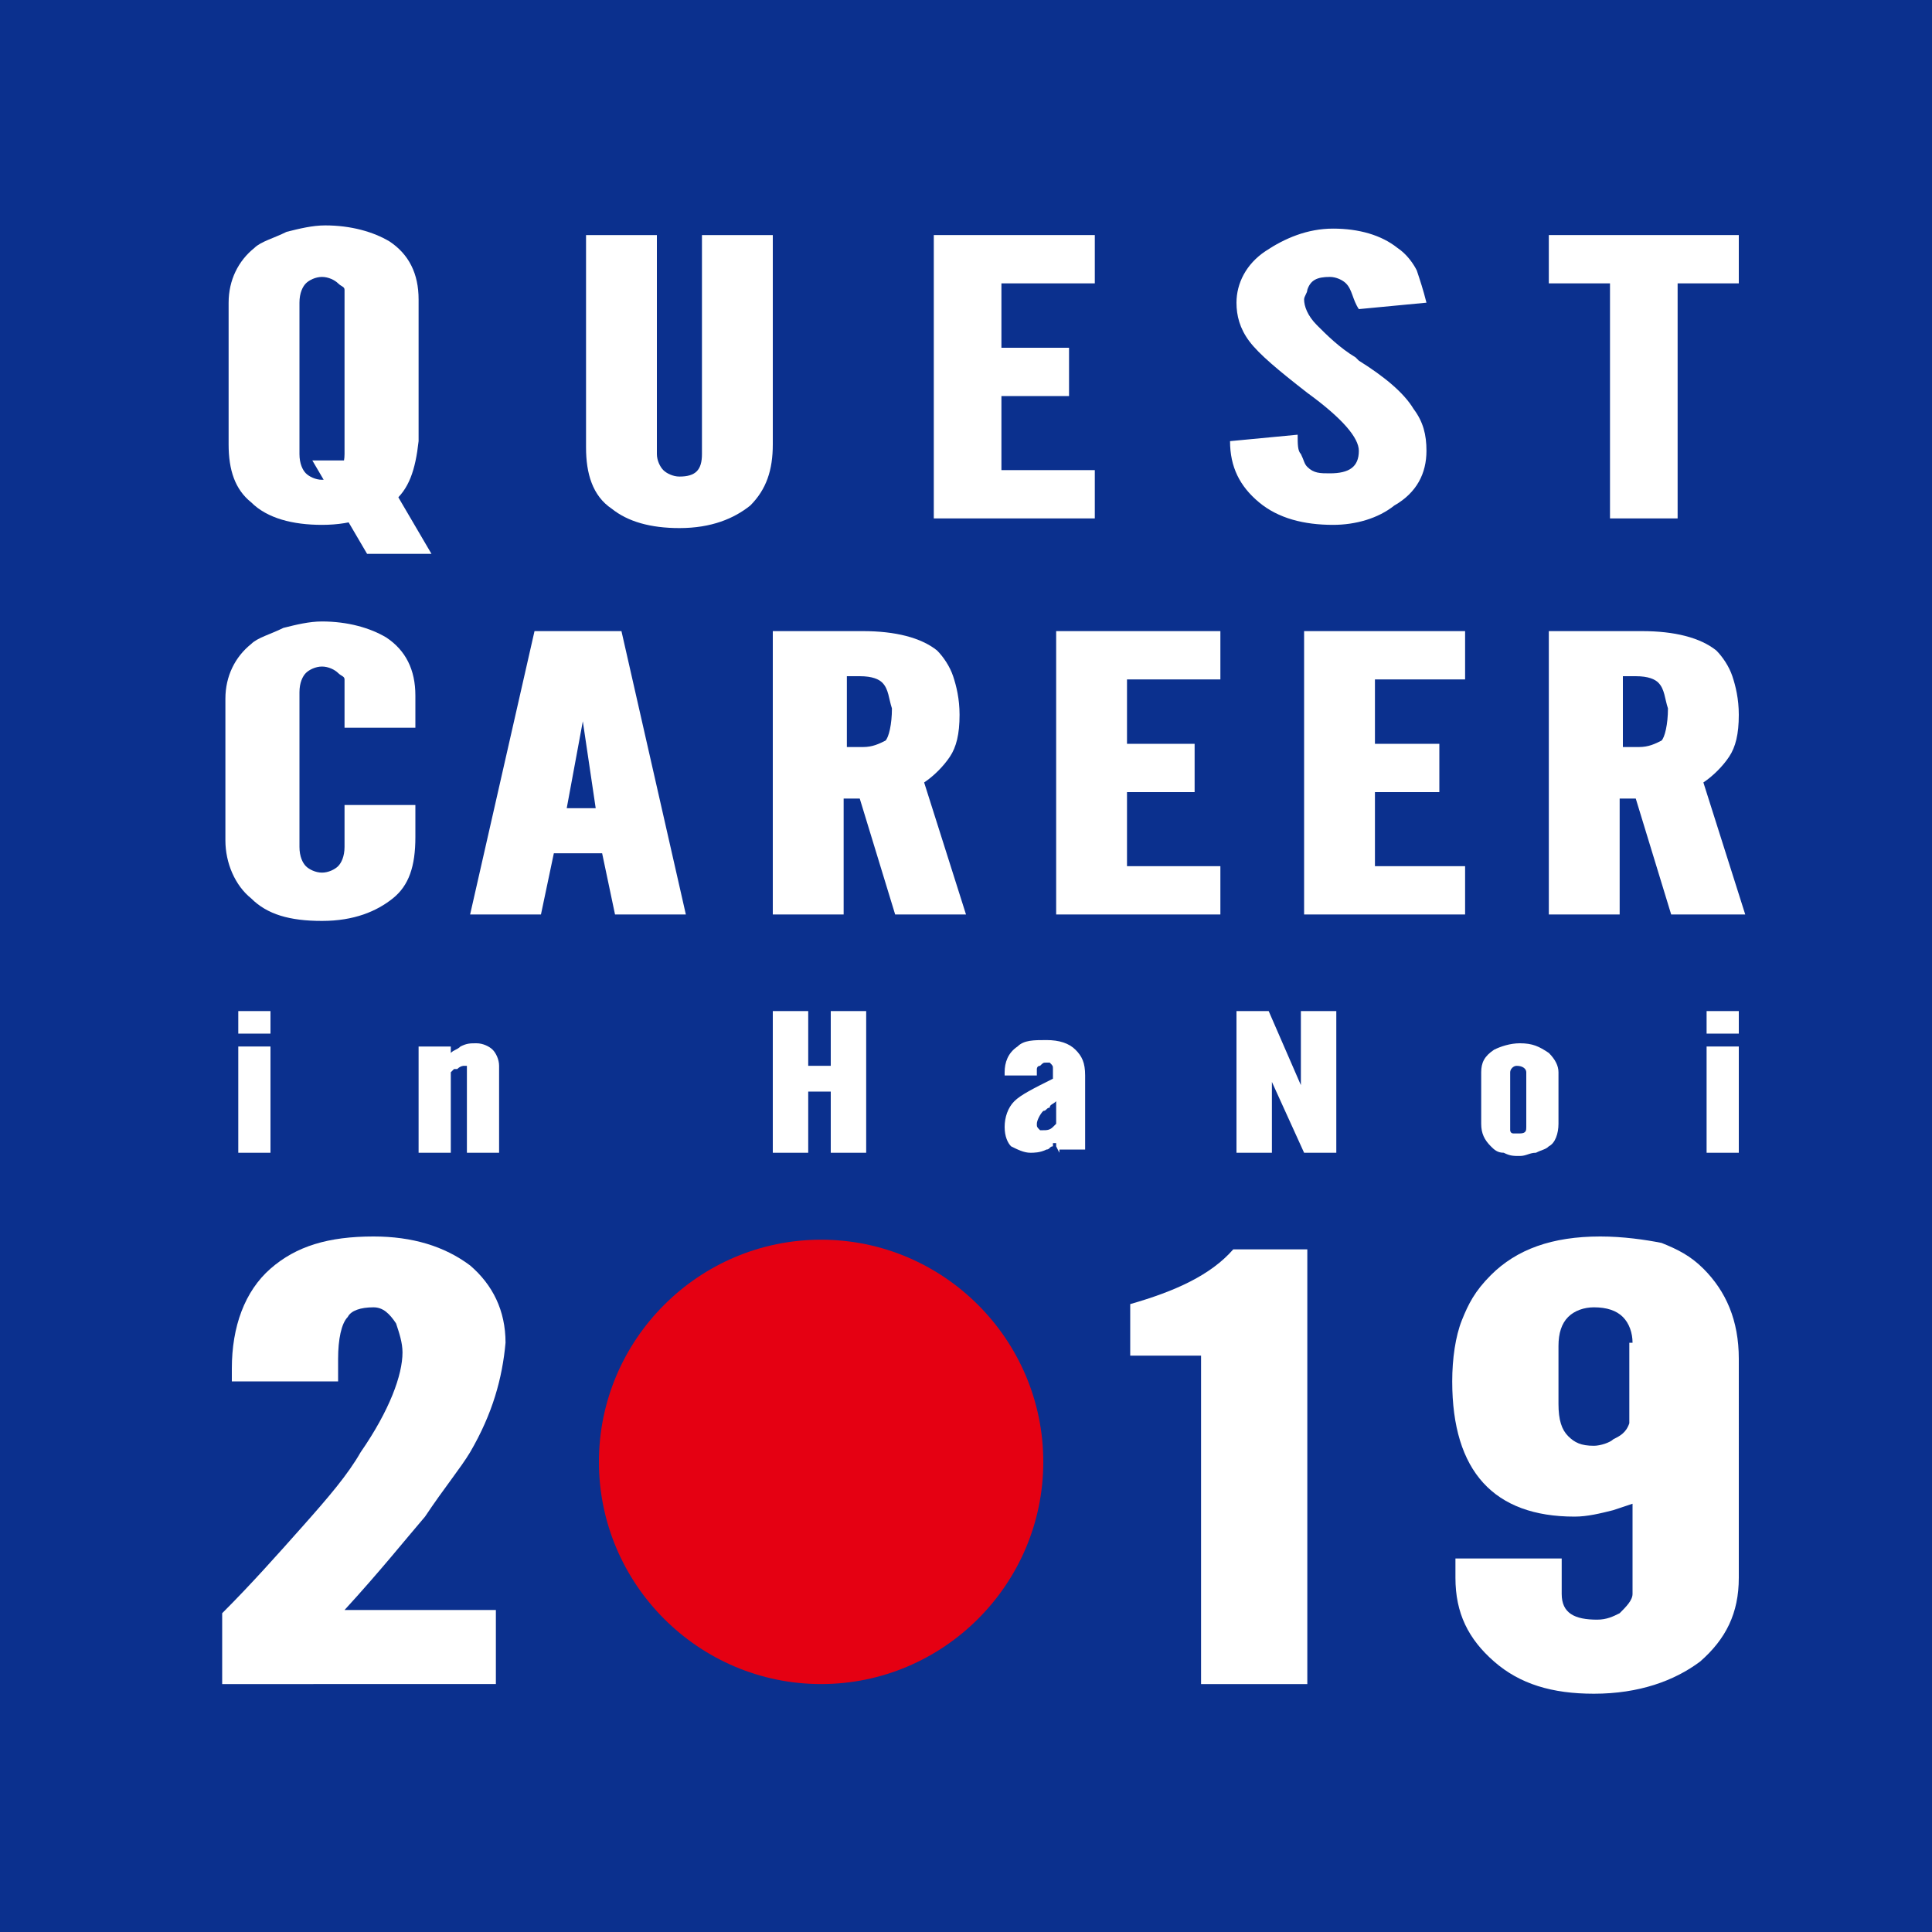 <?xml version="1.0" encoding="utf-8"?>
<!-- Generator: Adobe Illustrator 22.1.0, SVG Export Plug-In . SVG Version: 6.00 Build 0)  -->
<svg version="1.1" id="レイヤー_1" xmlns="http://www.w3.org/2000/svg" xmlns:xlink="http://www.w3.org/1999/xlink" x="0px"
	 y="0px" viewBox="0 0 60 60" style="enable-background:new 0 0 60 60;" xml:space="preserve">
<style type="text/css">
	.st0{fill:#0B308E;}
	.st1{fill:#FFFFFF;}
	.st2{fill:#E50012;}
</style>
<g>
	<rect class="st0" width="60" height="60"/>
	<path class="st1" d="M23.2,15.7c-0.5,0.4-1.2,0.7-2.2,0.7c-0.9,0-1.6-0.2-2.1-0.6c-0.6-0.4-0.8-1.1-0.8-1.9V7.3h2.2v6.8
		c0,0.2,0.1,0.4,0.2,0.5s0.3,0.2,0.5,0.2c0.5,0,0.7-0.2,0.7-0.7V7.3h2.2v6.5C23.9,14.6,23.7,15.2,23.2,15.7"/>
	<polygon class="st1" points="28.8,16.1 28.8,7.3 33.8,7.3 33.8,8.8 30.9,8.8 30.9,10.8 33,10.8 33,12.3 30.9,12.3 30.9,14.6 
		33.8,14.6 33.8,16.1 	"/>
	<path class="st1" d="M41.1,16.3c-0.9,0-1.7-0.2-2.3-0.7c-0.6-0.5-0.9-1.1-0.9-1.9l2.1-0.2c0,0.3,0,0.5,0.1,0.6
		c0.1,0.2,0.1,0.3,0.2,0.4c0.2,0.2,0.4,0.2,0.7,0.2c0.6,0,0.9-0.2,0.9-0.7c0-0.4-0.5-1-1.6-1.8c-0.9-0.7-1.5-1.2-1.8-1.6
		c-0.3-0.4-0.4-0.8-0.4-1.2c0-0.6,0.3-1.2,0.9-1.6c0.6-0.4,1.3-0.7,2.1-0.7s1.5,0.2,2,0.6c0.3,0.2,0.5,0.5,0.6,0.7
		c0.1,0.3,0.2,0.6,0.3,1l-2.1,0.2c0-0.4-0.1-0.7-0.3-0.9c-0.1-0.1-0.3-0.2-0.5-0.2c-0.4,0-0.6,0.1-0.7,0.4c0,0.1-0.1,0.2-0.1,0.3
		c0,0.2,0.1,0.5,0.4,0.8c0.3,0.3,0.7,0.7,1.2,1l0.1,0.1c0.8,0.5,1.4,1,1.7,1.5c0.3,0.4,0.4,0.8,0.4,1.3c0,0.7-0.3,1.3-1,1.7
		C42.5,16.1,41.8,16.3,41.1,16.3"/>
	<polygon class="st1" points="51.7,8.8 51.7,16.1 49.6,16.1 49.6,8.8 47.7,8.8 47.7,7.3 53.6,7.3 53.6,8.8 	"/>
	<path class="st1" d="M12.2,27.9c-0.5,0.4-1.2,0.7-2.2,0.7s-1.7-0.2-2.2-0.7C7.3,27.5,7,26.8,7,26.1v-4.4C7,21,7.3,20.4,7.8,20
		c0.2-0.2,0.6-0.3,1-0.5c0.4-0.1,0.8-0.2,1.2-0.2c0.8,0,1.5,0.2,2,0.5c0.6,0.4,0.9,1,0.9,1.8v1h-2.2v-1.1c0-0.2,0-0.3,0-0.4
		s-0.1-0.1-0.2-0.2c-0.1-0.1-0.3-0.2-0.5-0.2s-0.4,0.1-0.5,0.2s-0.2,0.3-0.2,0.6v4.8c0,0.3,0.1,0.5,0.2,0.6c0.1,0.1,0.3,0.2,0.5,0.2
		s0.4-0.1,0.5-0.2s0.2-0.3,0.2-0.6V25h2.2v1C12.9,26.9,12.7,27.5,12.2,27.9"/>
	<path class="st1" d="M19.1,28.4l-0.4-1.9h-1.5l-0.4,1.9h-2.2l2-8.8h2.7l2,8.8C21.3,28.4,19.1,28.4,19.1,28.4z M18.1,22.4l-0.5,2.7
		h0.9L18.1,22.4z"/>
	<path class="st1" d="M27.9,28.4l-1.1-3.6h-0.5v3.6h-2.2v-8.8h2.8c1,0,1.8,0.2,2.3,0.6c0.2,0.2,0.4,0.5,0.5,0.8s0.2,0.7,0.2,1.2
		c0,0.6-0.1,1-0.3,1.3c-0.2,0.3-0.5,0.6-0.8,0.8l1.3,4.1C30.1,28.4,27.9,28.4,27.9,28.4z M27.4,21.2c-0.1-0.1-0.3-0.2-0.7-0.2h-0.4
		v2.2h0.5c0.3,0,0.5-0.1,0.7-0.2c0.1-0.1,0.2-0.5,0.2-1C27.7,21.7,27.6,21.4,27.4,21.2"/>
	<polygon class="st1" points="32.9,28.4 32.9,19.6 37.9,19.6 37.9,21.1 35,21.1 35,23.1 37.1,23.1 37.1,24.6 35,24.6 35,26.9 
		37.9,26.9 37.9,28.4 	"/>
	<polygon class="st1" points="40.5,28.4 40.5,19.6 45.6,19.6 45.6,21.1 42.7,21.1 42.7,23.1 44.8,23.1 44.8,24.6 42.7,24.6 
		42.7,26.9 45.6,26.9 45.6,28.4 	"/>
	<path class="st1" d="M52,28.4l-1.1-3.6h-0.5v3.6h-2.2v-8.8H51c1,0,1.8,0.2,2.3,0.6c0.2,0.2,0.4,0.5,0.5,0.8s0.2,0.7,0.2,1.2
		c0,0.6-0.1,1-0.3,1.3s-0.5,0.6-0.8,0.8l1.3,4.1C54.2,28.4,52,28.4,52,28.4z M51.6,21.2c-0.1-0.1-0.3-0.2-0.7-0.2h-0.4v2.2H51
		c0.3,0,0.5-0.1,0.7-0.2c0.1-0.1,0.2-0.5,0.2-1C51.8,21.7,51.7,21.4,51.6,21.2"/>
	<path class="st1" d="M7.4,31.4h1v0.7h-1C7.4,32.1,7.4,31.4,7.4,31.4z M7.4,32.5h1v3.3h-1C7.4,35.8,7.4,32.5,7.4,32.5z"/>
	<path class="st1" d="M14.4,35.8v-2.5c0-0.1,0-0.1,0-0.2h-0.1c0,0-0.1,0-0.2,0.1H14l-0.1,0.1v2.5h-1v-3.3h1v0.2
		c0.1-0.1,0.2-0.1,0.3-0.2c0.2-0.1,0.3-0.1,0.5-0.1s0.4,0.1,0.5,0.2c0.1,0.1,0.2,0.3,0.2,0.5v2.7H14.4z"/>
	<polygon class="st1" points="25.6,35.8 25.6,33.9 24.9,33.9 24.9,35.8 23.8,35.8 23.8,31.4 24.9,31.4 24.9,33.1 25.6,33.1 
		25.6,31.4 26.7,31.4 26.7,35.8 	"/>
	<path class="st1" d="M32.6,35.8l-0.1-0.2c0,0,0,0,0-0.1l0,0l0,0h-0.1v0.1l0,0l0,0l0,0l0,0c-0.1,0-0.1,0.1-0.2,0.1
		c-0.2,0.1-0.4,0.1-0.5,0.1c-0.2,0-0.4-0.1-0.6-0.2C31,35.5,31,35.3,31,35.1c0-0.3,0.1-0.6,0.3-0.8c0.2-0.2,0.6-0.4,1.2-0.7v-0.3
		c0-0.1,0-0.1-0.1-0.2h-0.1c-0.1,0-0.1,0-0.2,0.1c-0.1,0-0.1,0.1-0.1,0.1v0.2h-1v-0.1c0-0.3,0.1-0.6,0.4-0.8
		c0.2-0.2,0.5-0.2,0.9-0.2c0.4,0,0.7,0.1,0.9,0.3s0.3,0.4,0.3,0.8v1.6c0,0.1,0,0.3,0,0.5c0,0.1,0,0.1,0,0.2
		C33.5,35.8,32.6,35.8,32.6,35.8z M32.5,34.2c-0.1,0.1-0.2,0.1-0.2,0.2c-0.1,0-0.1,0.1-0.2,0.1C32,34.6,32,34.8,32,34.9
		c0,0.1,0,0.1,0.1,0.2h0.1c0.1,0,0.2,0,0.3-0.1l0,0l0.1-0.1L32.5,34.2L32.5,34.2z"/>
	<polygon class="st1" points="40.1,35.8 39.1,33.6 39.1,35.8 38.1,35.8 38.1,31.4 39.1,31.4 40.1,33.7 40.1,31.4 41.1,31.4 
		41.1,35.8 	"/>
	<path class="st1" d="M47.7,35.6c-0.1,0.1-0.2,0.1-0.4,0.2c-0.2,0-0.3,0.1-0.5,0.1s-0.3,0-0.5-0.1c-0.2,0-0.3-0.1-0.4-0.2
		c-0.2-0.2-0.3-0.4-0.3-0.7v-1.6c0-0.3,0.1-0.5,0.4-0.7c0.2-0.1,0.5-0.2,0.8-0.2s0.6,0.1,0.9,0.3c0.2,0.2,0.3,0.4,0.3,0.6v1.6
		C48,35.2,47.9,35.5,47.7,35.6 M47,33.3c0-0.1-0.1-0.2-0.3-0.2c-0.1,0-0.2,0.1-0.2,0.2V35v0.1c0,0,0,0.1,0.1,0.1c0,0,0.1,0,0.2,0
		c0.2,0,0.2-0.1,0.2-0.2V33.3z"/>
	<path class="st1" d="M52.5,31.4h1v0.7h-1V31.4z M52.5,32.5h1v3.3h-1V32.5z"/>
	<path class="st1" d="M14.6,45.1c-0.3,0.5-0.8,1.1-1.4,2c-0.6,0.7-1.4,1.7-2.5,2.9h4.7v2.3H6.9v-2.2c0.9-0.9,1.7-1.8,2.5-2.7
		c0.8-0.9,1.4-1.6,1.8-2.3c0.9-1.3,1.3-2.4,1.3-3.1c0-0.3-0.1-0.6-0.2-0.9c-0.2-0.3-0.4-0.5-0.7-0.5c-0.4,0-0.7,0.1-0.8,0.3
		c-0.2,0.2-0.3,0.7-0.3,1.3v0.7H7.2v-0.4c0-1.3,0.4-2.4,1.2-3.1c0.8-0.7,1.8-1,3.2-1c1.2,0,2.2,0.3,3,0.9c0.7,0.6,1.1,1.4,1.1,2.4
		C15.6,42.8,15.3,43.9,14.6,45.1"/>
	<path class="st1" d="M37.3,52.3V42.1h-2.2v-1.6c1.4-0.4,2.5-0.9,3.2-1.7h2.3v13.5H37.3z"/>
	<path class="st1" d="M52.8,51.5c-0.7,0.7-1.7,1-3.1,1c-1.4,0-2.5-0.4-3.2-1.1c-0.7-0.7-1.1-1.7-1.1-3.1c0-0.9,0.1-1.6,0.4-2.1
		c0.2-0.4,0.6-0.8,1.2-1.1c-0.4-0.3-0.8-0.7-1-1.1c-0.2-0.5-0.4-1.1-0.4-1.9c0-1.1,0.3-2,1-2.7c0.7-0.6,1.7-0.9,3-0.9
		c1.8,0,3,0.6,3.6,1.9c0.2,0.5,0.3,1,0.3,1.7c0,0.4,0,0.8-0.1,1.1c0,0.3-0.1,0.5-0.3,0.8c-0.2,0.4-0.5,0.8-0.9,1.1
		c0.5,0.3,0.9,0.7,1.1,1.2c0.3,0.6,0.5,1.4,0.5,2.3C53.9,49.8,53.5,50.8,52.8,51.5 M50.4,46.7c-0.1-0.2-0.4-0.3-0.7-0.3
		c-0.5,0-0.8,0.2-1,0.6c-0.1,0.2-0.2,0.6-0.2,1.2c0,0.4,0,0.8,0.1,1.1c0,0.3,0.1,0.5,0.2,0.7c0.2,0.3,0.5,0.4,0.9,0.4
		c0.3,0,0.6-0.1,0.7-0.4c0.2-0.3,0.3-0.8,0.3-1.6c0-0.4,0-0.7,0-0.9C50.6,47.2,50.6,46.9,50.4,46.7 M50.3,40.8
		c-0.1-0.2-0.3-0.3-0.7-0.3c-0.3,0-0.5,0.1-0.7,0.2c-0.2,0.2-0.3,0.7-0.3,1.5c0,0.7,0.1,1.2,0.3,1.4c0.1,0.2,0.4,0.3,0.7,0.3
		c0.6,0,0.9-0.6,0.9-1.7C50.6,41.5,50.5,41,50.3,40.8"/>
	<path class="st2" d="M32.4,45.4c0,3.8-3.1,6.9-6.9,6.9s-6.9-3.1-6.9-6.9c0-3.8,3.1-6.9,6.9-6.9S32.4,41.6,32.4,45.4"/>
	<path class="st1" d="M12.2,15.6C11.7,16,11,16.3,10,16.3c-0.9,0-1.7-0.2-2.2-0.7c-0.5-0.4-0.7-1-0.7-1.8V9.4c0-0.7,0.3-1.3,0.8-1.7
		c0.2-0.2,0.6-0.3,1-0.5C9.3,7.1,9.7,7,10.1,7c0.8,0,1.5,0.2,2,0.5c0.6,0.4,0.9,1,0.9,1.8v4.4C12.9,14.6,12.7,15.2,12.2,15.6
		 M10.7,9.4c0-0.2,0-0.3,0-0.4c0-0.1-0.1-0.1-0.2-0.2c-0.1-0.1-0.3-0.2-0.5-0.2S9.6,8.7,9.5,8.8S9.3,9.1,9.3,9.4v4.7
		c0,0.3,0.1,0.5,0.2,0.6c0.1,0.1,0.3,0.2,0.5,0.2s0.4-0.1,0.5-0.2c0.1-0.1,0.2-0.3,0.2-0.6V9.4z"/>
	<polygon class="st1" points="13.4,17.2 11.4,17.2 9.7,14.3 11.7,14.3 	"/>
</g>
<g>
	<rect y="0" class="st0" width="60" height="60"/>
	<path class="st1" d="M23.3,15.7c-0.5,0.4-1.2,0.7-2.2,0.7c-0.9,0-1.6-0.2-2.1-0.6c-0.6-0.4-0.8-1.1-0.8-1.9V7.3h2.2v6.8
		c0,0.2,0.1,0.4,0.2,0.5c0.1,0.1,0.3,0.2,0.5,0.2c0.5,0,0.7-0.2,0.7-0.7V7.3H24v6.5C24,14.6,23.8,15.2,23.3,15.7"/>
	<polygon class="st1" points="29,16.1 29,7.3 34,7.3 34,8.8 31.1,8.8 31.1,10.8 33.2,10.8 33.2,12.3 31.1,12.3 31.1,14.6 34,14.6 
		34,16.1 	"/>
	<path class="st1" d="M41.4,16.3c-0.9,0-1.7-0.2-2.3-0.7c-0.6-0.5-0.9-1.1-0.9-1.9l2.1-0.2c0,0.3,0,0.5,0.1,0.6
		c0.1,0.2,0.1,0.3,0.2,0.4c0.2,0.2,0.4,0.2,0.7,0.2c0.6,0,0.9-0.2,0.9-0.7c0-0.4-0.5-1-1.6-1.8c-0.9-0.7-1.5-1.2-1.8-1.6
		c-0.3-0.4-0.4-0.8-0.4-1.2c0-0.6,0.3-1.2,0.9-1.6c0.6-0.4,1.3-0.7,2.1-0.7c0.8,0,1.5,0.2,2,0.6c0.3,0.2,0.5,0.5,0.6,0.7
		c0.1,0.3,0.2,0.6,0.3,1l-2.1,0.2C42,9.3,42,9,41.8,8.8c-0.1-0.1-0.3-0.2-0.5-0.2c-0.4,0-0.6,0.1-0.7,0.4c0,0.1-0.1,0.2-0.1,0.3
		c0,0.2,0.1,0.5,0.4,0.8c0.3,0.3,0.7,0.7,1.2,1l0.1,0.1c0.8,0.5,1.4,1,1.7,1.5c0.3,0.4,0.4,0.8,0.4,1.3c0,0.7-0.3,1.3-1,1.7
		C42.8,16.1,42.1,16.3,41.4,16.3"/>
	<polygon class="st1" points="52.1,8.8 52.1,16.1 50,16.1 50,8.8 48.1,8.8 48.1,7.3 54,7.3 54,8.8 	"/>
	<path class="st1" d="M12.2,27.9c-0.5,0.4-1.2,0.7-2.2,0.7c-1,0-1.7-0.2-2.2-0.7c-0.5-0.4-0.8-1.1-0.8-1.8v-4.4
		c0-0.7,0.3-1.3,0.8-1.7c0.2-0.2,0.6-0.3,1-0.5c0.4-0.1,0.8-0.2,1.2-0.2c0.8,0,1.5,0.2,2,0.5c0.6,0.4,0.9,1,0.9,1.8v1h-2.2v-1.1
		c0-0.2,0-0.3,0-0.4c0-0.1-0.1-0.1-0.2-0.2c-0.1-0.1-0.3-0.2-0.5-0.2c-0.2,0-0.4,0.1-0.5,0.2c-0.1,0.1-0.2,0.3-0.2,0.6v4.8
		c0,0.3,0.1,0.5,0.2,0.6c0.1,0.1,0.3,0.2,0.5,0.2c0.2,0,0.4-0.1,0.5-0.2c0.1-0.1,0.2-0.3,0.2-0.6v-1.3h2.2v1
		C12.9,26.9,12.7,27.5,12.2,27.9"/>
	<path class="st1" d="M19.1,28.4l-0.4-1.9h-1.5l-0.4,1.9h-2.2l2-8.8h2.7l2,8.8H19.1z M18.1,22.4l-0.5,2.7h0.9L18.1,22.4z"/>
	<path class="st1" d="M27.8,28.4l-1.1-3.6h-0.5v3.6H24v-8.8h2.8c1,0,1.8,0.2,2.3,0.6c0.2,0.2,0.4,0.5,0.5,0.8
		c0.1,0.3,0.2,0.7,0.2,1.2c0,0.6-0.1,1-0.3,1.3c-0.2,0.3-0.5,0.6-0.8,0.8l1.3,4.1H27.8z M27.4,21.2c-0.1-0.1-0.3-0.2-0.7-0.2h-0.4
		v2.2h0.5c0.3,0,0.5-0.1,0.7-0.2c0.1-0.1,0.2-0.5,0.2-1C27.6,21.7,27.6,21.4,27.4,21.2"/>
	<polygon class="st1" points="32.8,28.4 32.8,19.6 37.9,19.6 37.9,21.1 35,21.1 35,23.1 37.1,23.1 37.1,24.6 35,24.6 35,26.9 
		37.9,26.9 37.9,28.4 	"/>
	<polygon class="st1" points="40.5,28.4 40.5,19.6 45.5,19.6 45.5,21.1 42.7,21.1 42.7,23.1 44.7,23.1 44.7,24.6 42.7,24.6 
		42.7,26.9 45.5,26.9 45.5,28.4 	"/>
	<path class="st1" d="M51.9,28.4l-1.1-3.6h-0.5v3.6h-2.2v-8.8H51c1,0,1.8,0.2,2.3,0.6c0.2,0.2,0.4,0.5,0.5,0.8
		c0.1,0.3,0.2,0.7,0.2,1.2c0,0.6-0.1,1-0.3,1.3c-0.2,0.3-0.5,0.6-0.8,0.8l1.3,4.1H51.9z M51.5,21.2c-0.1-0.1-0.3-0.2-0.7-0.2h-0.4
		v2.2h0.5c0.3,0,0.5-0.1,0.7-0.2c0.1-0.1,0.2-0.5,0.2-1C51.7,21.7,51.7,21.4,51.5,21.2"/>
	<path class="st1" d="M7.4,31.4h1v0.7h-1V31.4z M7.4,32.5h1v3.3h-1V32.5z"/>
	<path class="st1" d="M14.5,35.8v-2.5c0-0.1,0-0.1,0-0.2c0,0-0.1,0-0.1,0c0,0-0.1,0-0.2,0.1c0,0-0.1,0-0.1,0L14,33.3v2.5h-1v-3.3h1
		v0.2c0.1-0.1,0.2-0.1,0.3-0.2c0.2-0.1,0.3-0.1,0.5-0.1c0.2,0,0.4,0.1,0.5,0.2c0.1,0.1,0.2,0.3,0.2,0.5v2.7H14.5z"/>
	<polygon class="st1" points="25.8,35.8 25.8,33.9 25.1,33.9 25.1,35.8 24,35.8 24,31.4 25.1,31.4 25.1,33.1 25.8,33.1 25.8,31.4 
		26.9,31.4 26.9,35.8 	"/>
	<path class="st1" d="M32.9,35.8l-0.1-0.2c0,0,0,0,0-0.1l0,0c0,0,0,0,0,0l-0.1,0l0,0.1l0,0c0,0,0,0,0,0l0,0l0,0
		c-0.1,0-0.1,0.1-0.2,0.1c-0.2,0.1-0.4,0.1-0.5,0.1c-0.2,0-0.4-0.1-0.6-0.2c-0.1-0.1-0.2-0.3-0.2-0.6c0-0.3,0.1-0.6,0.3-0.8
		c0.2-0.2,0.6-0.4,1.2-0.7v-0.3c0-0.1,0-0.1-0.1-0.2c0,0-0.1,0-0.1,0c-0.1,0-0.1,0-0.2,0.1c-0.1,0-0.1,0.1-0.1,0.1v0.2h-1v-0.1
		c0-0.3,0.1-0.6,0.4-0.8c0.2-0.2,0.5-0.2,0.9-0.2c0.4,0,0.7,0.1,0.9,0.3c0.2,0.2,0.3,0.4,0.3,0.8v1.6c0,0.1,0,0.3,0,0.5
		c0,0.1,0,0.1,0,0.2H32.9z M32.8,34.2c-0.1,0.1-0.2,0.1-0.2,0.2c-0.1,0-0.1,0.1-0.2,0.1c-0.1,0.1-0.2,0.3-0.2,0.4
		c0,0.1,0,0.1,0.1,0.2c0,0,0.1,0,0.1,0c0.1,0,0.2,0,0.3-0.1c0,0,0,0,0,0c0,0,0.1-0.1,0.1-0.1V34.2z"/>
	<polygon class="st1" points="40.5,35.8 39.5,33.6 39.5,35.8 38.4,35.8 38.4,31.4 39.4,31.4 40.4,33.7 40.4,31.4 41.5,31.4 
		41.5,35.8 	"/>
	<path class="st1" d="M48.1,35.6c-0.1,0.1-0.2,0.1-0.4,0.2c-0.2,0-0.3,0.1-0.5,0.1c-0.2,0-0.3,0-0.5-0.1c-0.2,0-0.3-0.1-0.4-0.2
		c-0.2-0.2-0.3-0.4-0.3-0.7v-1.6c0-0.3,0.1-0.5,0.4-0.7c0.2-0.1,0.5-0.2,0.8-0.2c0.4,0,0.6,0.1,0.9,0.3c0.2,0.2,0.3,0.4,0.3,0.6v1.6
		C48.4,35.2,48.3,35.5,48.1,35.6 M47.4,33.3c0-0.1-0.1-0.2-0.3-0.2c-0.1,0-0.2,0.1-0.2,0.2V35c0,0,0,0.1,0,0.1c0,0,0,0.1,0.1,0.1
		c0,0,0.1,0,0.2,0c0.2,0,0.2-0.1,0.2-0.2V33.3z"/>
	<path class="st1" d="M53,31.4h1v0.7h-1V31.4z M53,32.5h1v3.3h-1V32.5z"/>
	<path class="st1" d="M14.6,45.1c-0.3,0.5-0.8,1.1-1.4,2c-0.6,0.7-1.4,1.7-2.5,2.9h4.7l0,2.3H6.9v-2.2c0.9-0.9,1.7-1.8,2.5-2.7
		c0.8-0.9,1.4-1.6,1.8-2.3c0.9-1.3,1.3-2.4,1.3-3.1c0-0.3-0.1-0.6-0.2-0.9c-0.2-0.3-0.4-0.5-0.7-0.5c-0.4,0-0.7,0.1-0.8,0.3
		c-0.2,0.2-0.3,0.7-0.3,1.3l0,0.7H7.2v-0.4c0-1.3,0.4-2.4,1.2-3.1c0.8-0.7,1.8-1,3.2-1c1.2,0,2.2,0.3,3,0.9c0.7,0.6,1.1,1.4,1.1,2.4
		C15.6,42.8,15.3,43.9,14.6,45.1"/>
	<path class="st1" d="M37.3,52.3V42.1h-2.2v-1.6c1.4-0.4,2.5-0.9,3.2-1.7h2.3v13.5H37.3z"/>
	<path class="st1" d="M52.8,51.6c-0.8,0.6-1.9,1-3.3,1c-1.3,0-2.3-0.3-3.1-1c-0.8-0.7-1.2-1.5-1.2-2.6v-0.6h3.3v1.1
		c0,0.6,0.4,0.8,1.1,0.8c0.3,0,0.5-0.1,0.7-0.2c0.2-0.2,0.4-0.4,0.4-0.6v-2.8l-0.6,0.2c-0.4,0.1-0.8,0.2-1.2,0.2
		c-2.5,0-3.8-1.4-3.8-4.2c0-0.7,0.1-1.4,0.3-1.9c0.2-0.5,0.4-0.9,0.9-1.4c0.8-0.8,1.9-1.2,3.4-1.2c0.7,0,1.4,0.1,1.9,0.2
		c0.5,0.2,0.9,0.4,1.3,0.8c0.7,0.7,1.1,1.6,1.1,2.8V49C54,50.1,53.6,50.9,52.8,51.6 M50.7,41.7c0-0.3-0.1-0.6-0.3-0.8
		c-0.2-0.2-0.5-0.3-0.9-0.3c-0.3,0-0.6,0.1-0.8,0.3c-0.2,0.2-0.3,0.5-0.3,0.9v1.8c0,0.5,0.1,0.8,0.3,1c0.2,0.2,0.4,0.3,0.8,0.3
		c0.2,0,0.5-0.1,0.6-0.2c0.2-0.1,0.4-0.2,0.5-0.5V41.7z"/>
	<path class="st2" d="M32.4,45.4c0,3.8-3.1,6.9-6.9,6.9c-3.8,0-6.9-3.1-6.9-6.9c0-3.8,3.1-6.9,6.9-6.9
		C29.3,38.5,32.4,41.6,32.4,45.4"/>
	<path class="st1" d="M12.2,15.6c-0.5,0.4-1.2,0.7-2.2,0.7c-0.9,0-1.7-0.2-2.2-0.7c-0.5-0.4-0.7-1-0.7-1.8V9.4
		c0-0.7,0.3-1.3,0.8-1.7c0.2-0.2,0.6-0.3,1-0.5c0.4-0.1,0.8-0.2,1.2-0.2c0.8,0,1.5,0.2,2,0.5c0.6,0.4,0.9,1,0.9,1.8v4.4
		C12.9,14.6,12.7,15.2,12.2,15.6 M10.7,9.4c0-0.2,0-0.3,0-0.4c0-0.1-0.1-0.1-0.2-0.2c-0.1-0.1-0.3-0.2-0.5-0.2
		c-0.2,0-0.4,0.1-0.5,0.2C9.4,8.9,9.3,9.1,9.3,9.4v4.7c0,0.3,0.1,0.5,0.2,0.6c0.1,0.1,0.3,0.2,0.5,0.2c0.2,0,0.4-0.1,0.5-0.2
		c0.1-0.1,0.2-0.3,0.2-0.6V9.4z"/>
	<polygon class="st1" points="13.4,17.2 11.4,17.2 9.7,14.3 11.7,14.3 	"/>
</g>
</svg>
